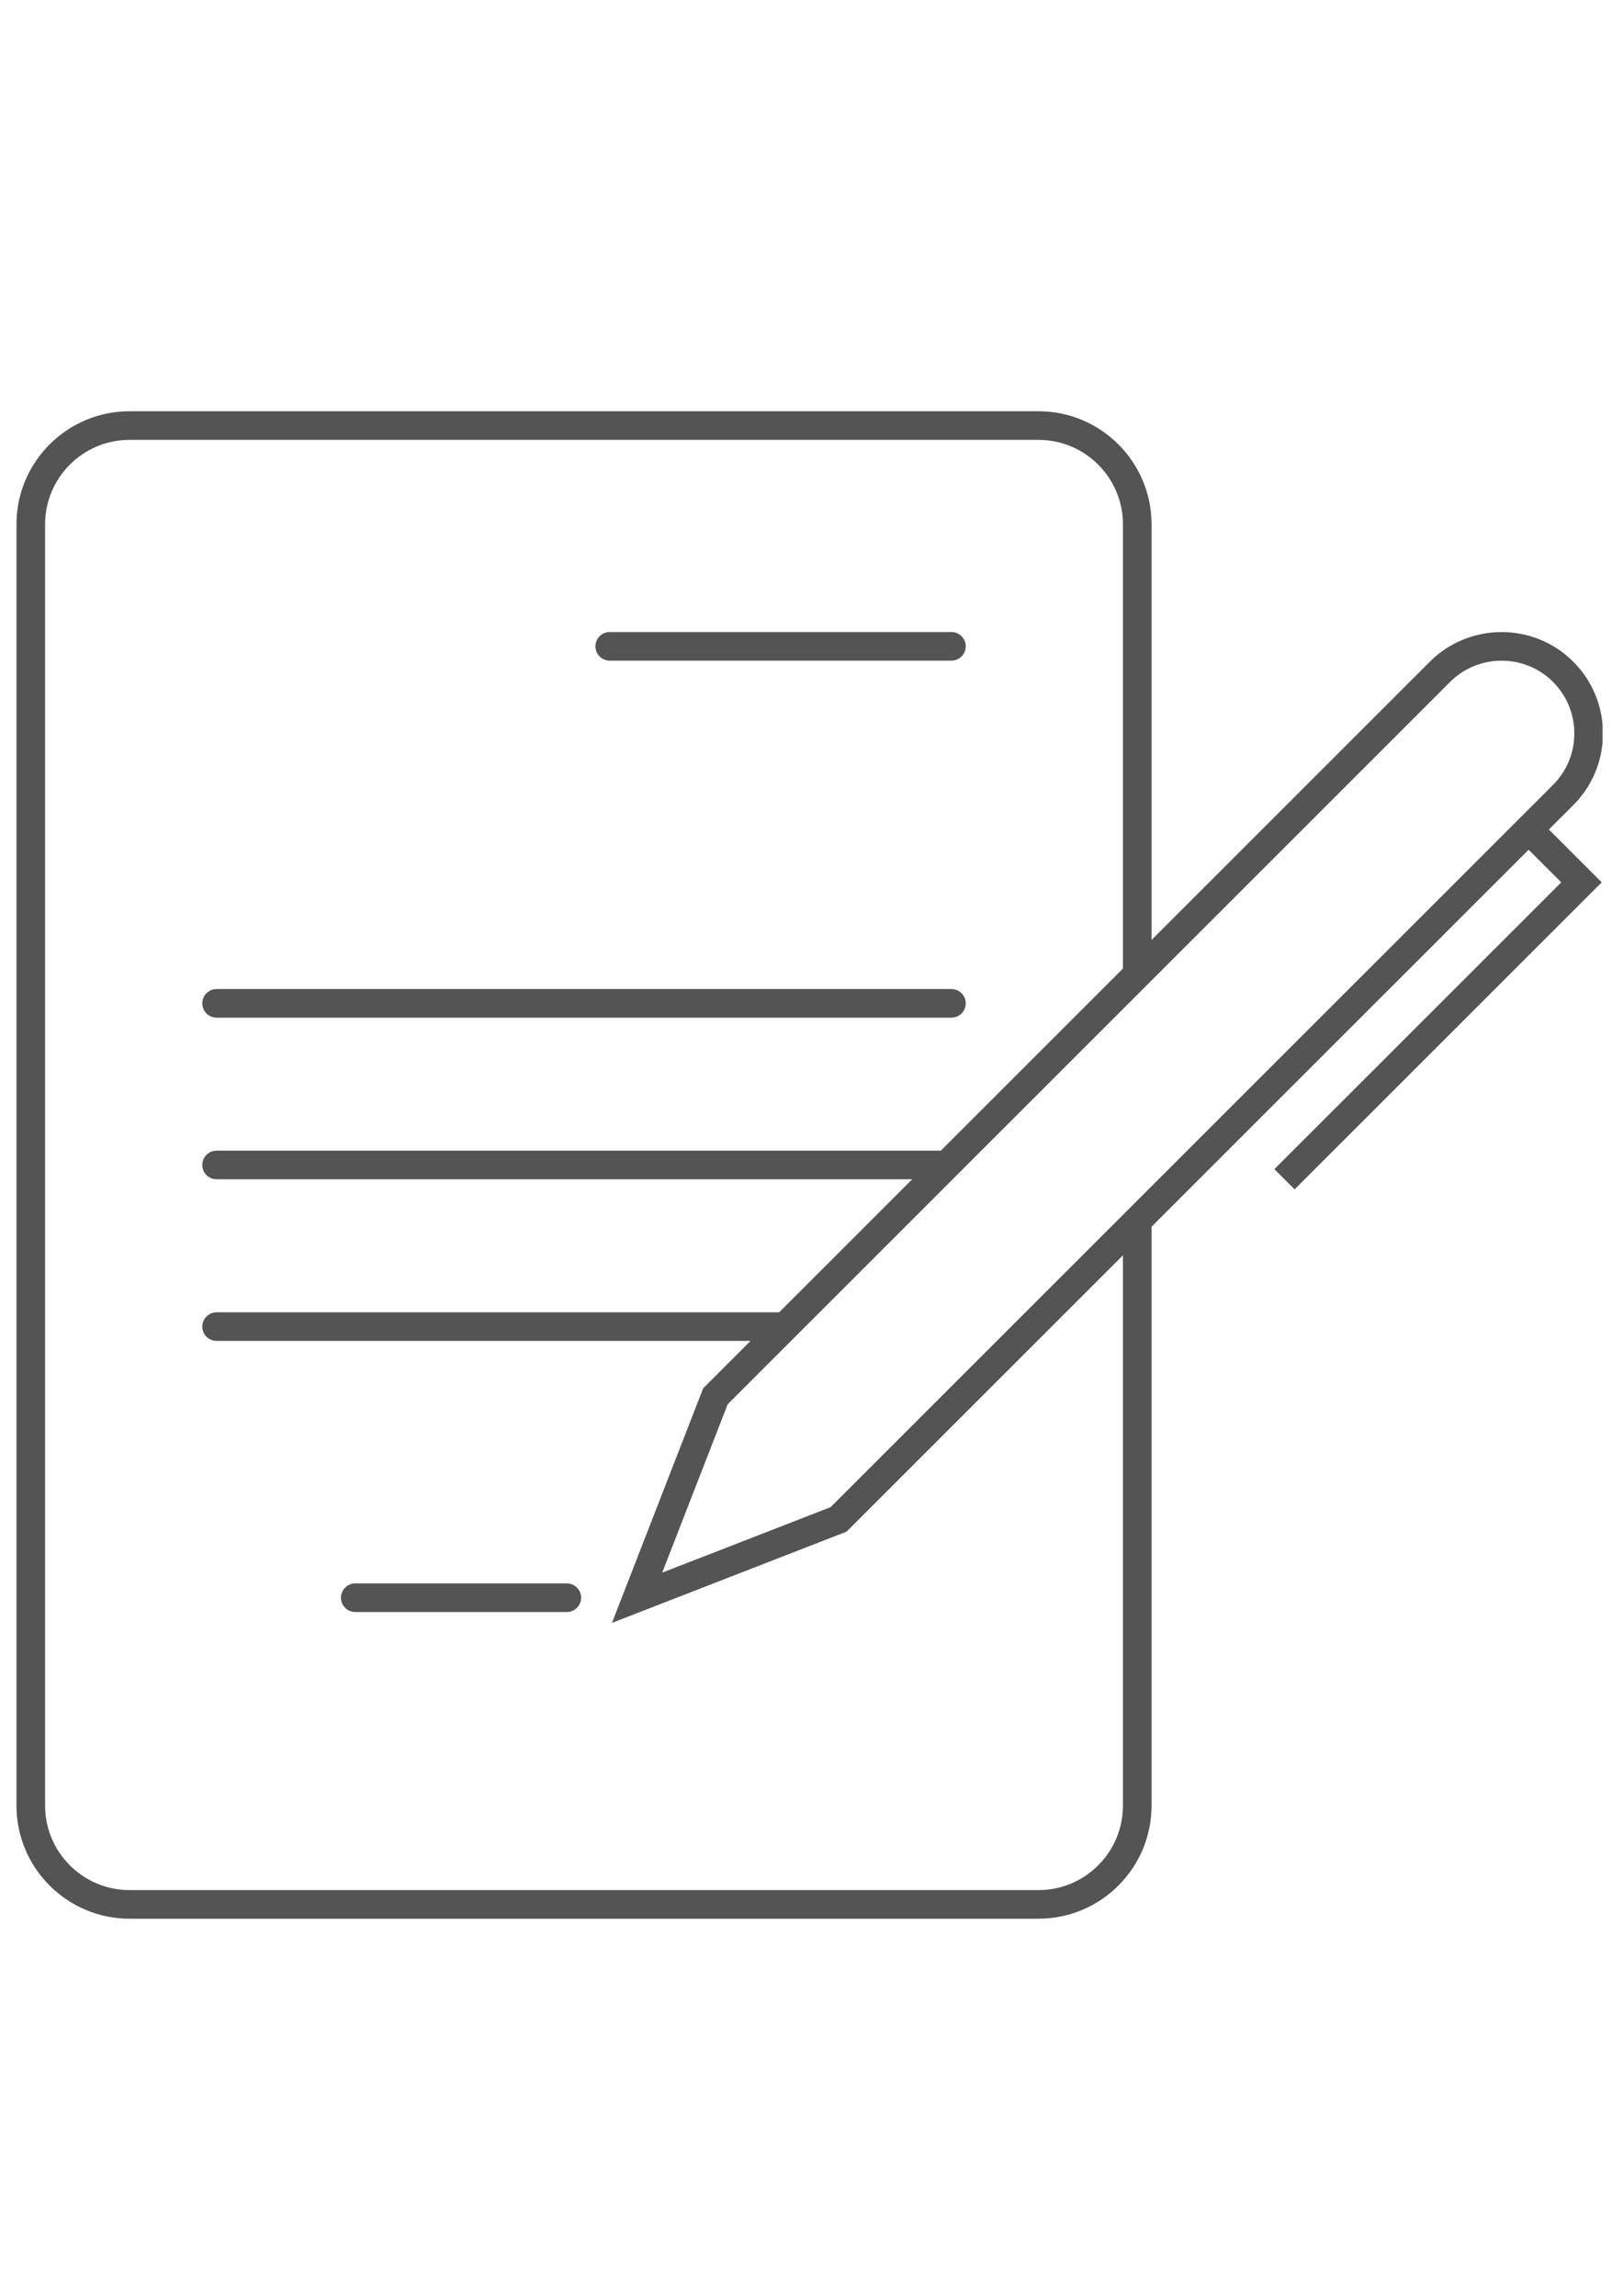 <svg xmlns="http://www.w3.org/2000/svg" xmlns:xlink="http://www.w3.org/1999/xlink" width="793" zoomAndPan="magnify" viewBox="0 0 594.96 842.25" height="1122" preserveAspectRatio="xMidYMid meet" version="1.0"><defs><clipPath id="5c7b1ebe22"><path d="M 5.883 150.684 L 587.625 150.684 L 587.625 703.977 L 5.883 703.977 Z M 5.883 150.684 " clip-rule="nonzero"/></clipPath></defs><g clip-path="url(#5c7b1ebe22)"><path fill="#545454" d="M 576.883 295.32 C 583.902 288.309 587.766 278.973 587.766 269.035 C 587.766 259.121 583.906 249.777 576.883 242.715 C 562.398 228.234 538.797 228.23 524.27 242.715 L 422.203 344.781 L 422.203 192.305 C 422.203 169.449 403.605 150.852 380.746 150.852 L 47.344 150.852 C 24.484 150.852 5.883 169.449 5.883 192.305 L 5.883 662.352 C 5.883 685.211 24.484 703.805 47.344 703.805 L 380.746 703.805 C 403.605 703.805 422.203 685.211 422.203 662.352 L 422.203 449.977 L 442.121 430.062 L 560.508 311.691 L 572.473 323.652 L 467.254 428.852 L 474.68 436.273 L 587.32 323.652 L 567.934 304.27 Z M 411.703 662.352 C 411.703 679.422 397.816 693.309 380.746 693.309 L 47.344 693.309 C 30.273 693.309 16.383 679.422 16.383 662.352 L 16.383 192.305 C 16.383 175.238 30.273 161.352 47.344 161.352 L 380.746 161.352 C 397.816 161.352 411.703 175.238 411.703 192.305 L 411.703 355.281 L 344.906 422.078 L 79.285 422.078 C 76.383 422.078 74.035 424.43 74.035 427.328 C 74.035 430.227 76.383 432.578 79.285 432.578 L 334.406 432.578 L 285.613 481.371 L 79.285 481.371 C 76.383 481.371 74.035 483.723 74.035 486.621 C 74.035 489.516 76.383 491.867 79.285 491.867 L 275.113 491.867 L 258.531 508.453 L 257.75 509.23 L 224.293 595.293 L 310.328 561.836 L 411.703 460.477 Z M 434.695 422.641 L 422.203 435.129 L 411.703 445.629 L 304.465 552.855 L 242.723 576.859 L 266.738 515.094 L 289.965 491.867 L 300.465 481.371 L 349.305 432.527 L 396.941 384.891 L 411.703 370.133 L 422.203 359.629 L 531.691 250.148 C 542.121 239.75 559.066 239.754 569.449 250.129 C 574.488 255.199 577.266 261.914 577.266 269.035 C 577.266 276.164 574.492 282.863 569.457 287.898 Z M 434.695 422.641 " fill-opacity="1" fill-rule="nonzero"/></g><path fill="#545454" d="M 79.285 373.289 L 348.805 373.289 C 351.707 373.289 354.055 370.938 354.055 368.039 C 354.055 365.141 351.707 362.789 348.805 362.789 L 79.285 362.789 C 76.383 362.789 74.035 365.141 74.035 368.039 C 74.035 370.938 76.383 373.289 79.285 373.289 Z M 79.285 373.289 " fill-opacity="1" fill-rule="nonzero"/><path fill="#545454" d="M 207.73 580.816 L 130.145 580.816 C 127.242 580.816 124.895 583.168 124.895 586.066 C 124.895 588.965 127.242 591.316 130.145 591.316 L 207.73 591.316 C 210.633 591.316 212.98 588.965 212.98 586.066 C 212.98 583.168 210.633 580.816 207.73 580.816 Z M 207.73 580.816 " fill-opacity="1" fill-rule="nonzero"/><path fill="#545454" d="M 223.484 242.332 L 348.805 242.332 C 351.707 242.332 354.055 239.98 354.055 237.086 C 354.055 234.188 351.707 231.836 348.805 231.836 L 223.484 231.836 C 220.582 231.836 218.23 234.188 218.23 237.086 C 218.23 239.98 220.582 242.332 223.484 242.332 Z M 223.484 242.332 " fill-opacity="1" fill-rule="nonzero"/></svg>